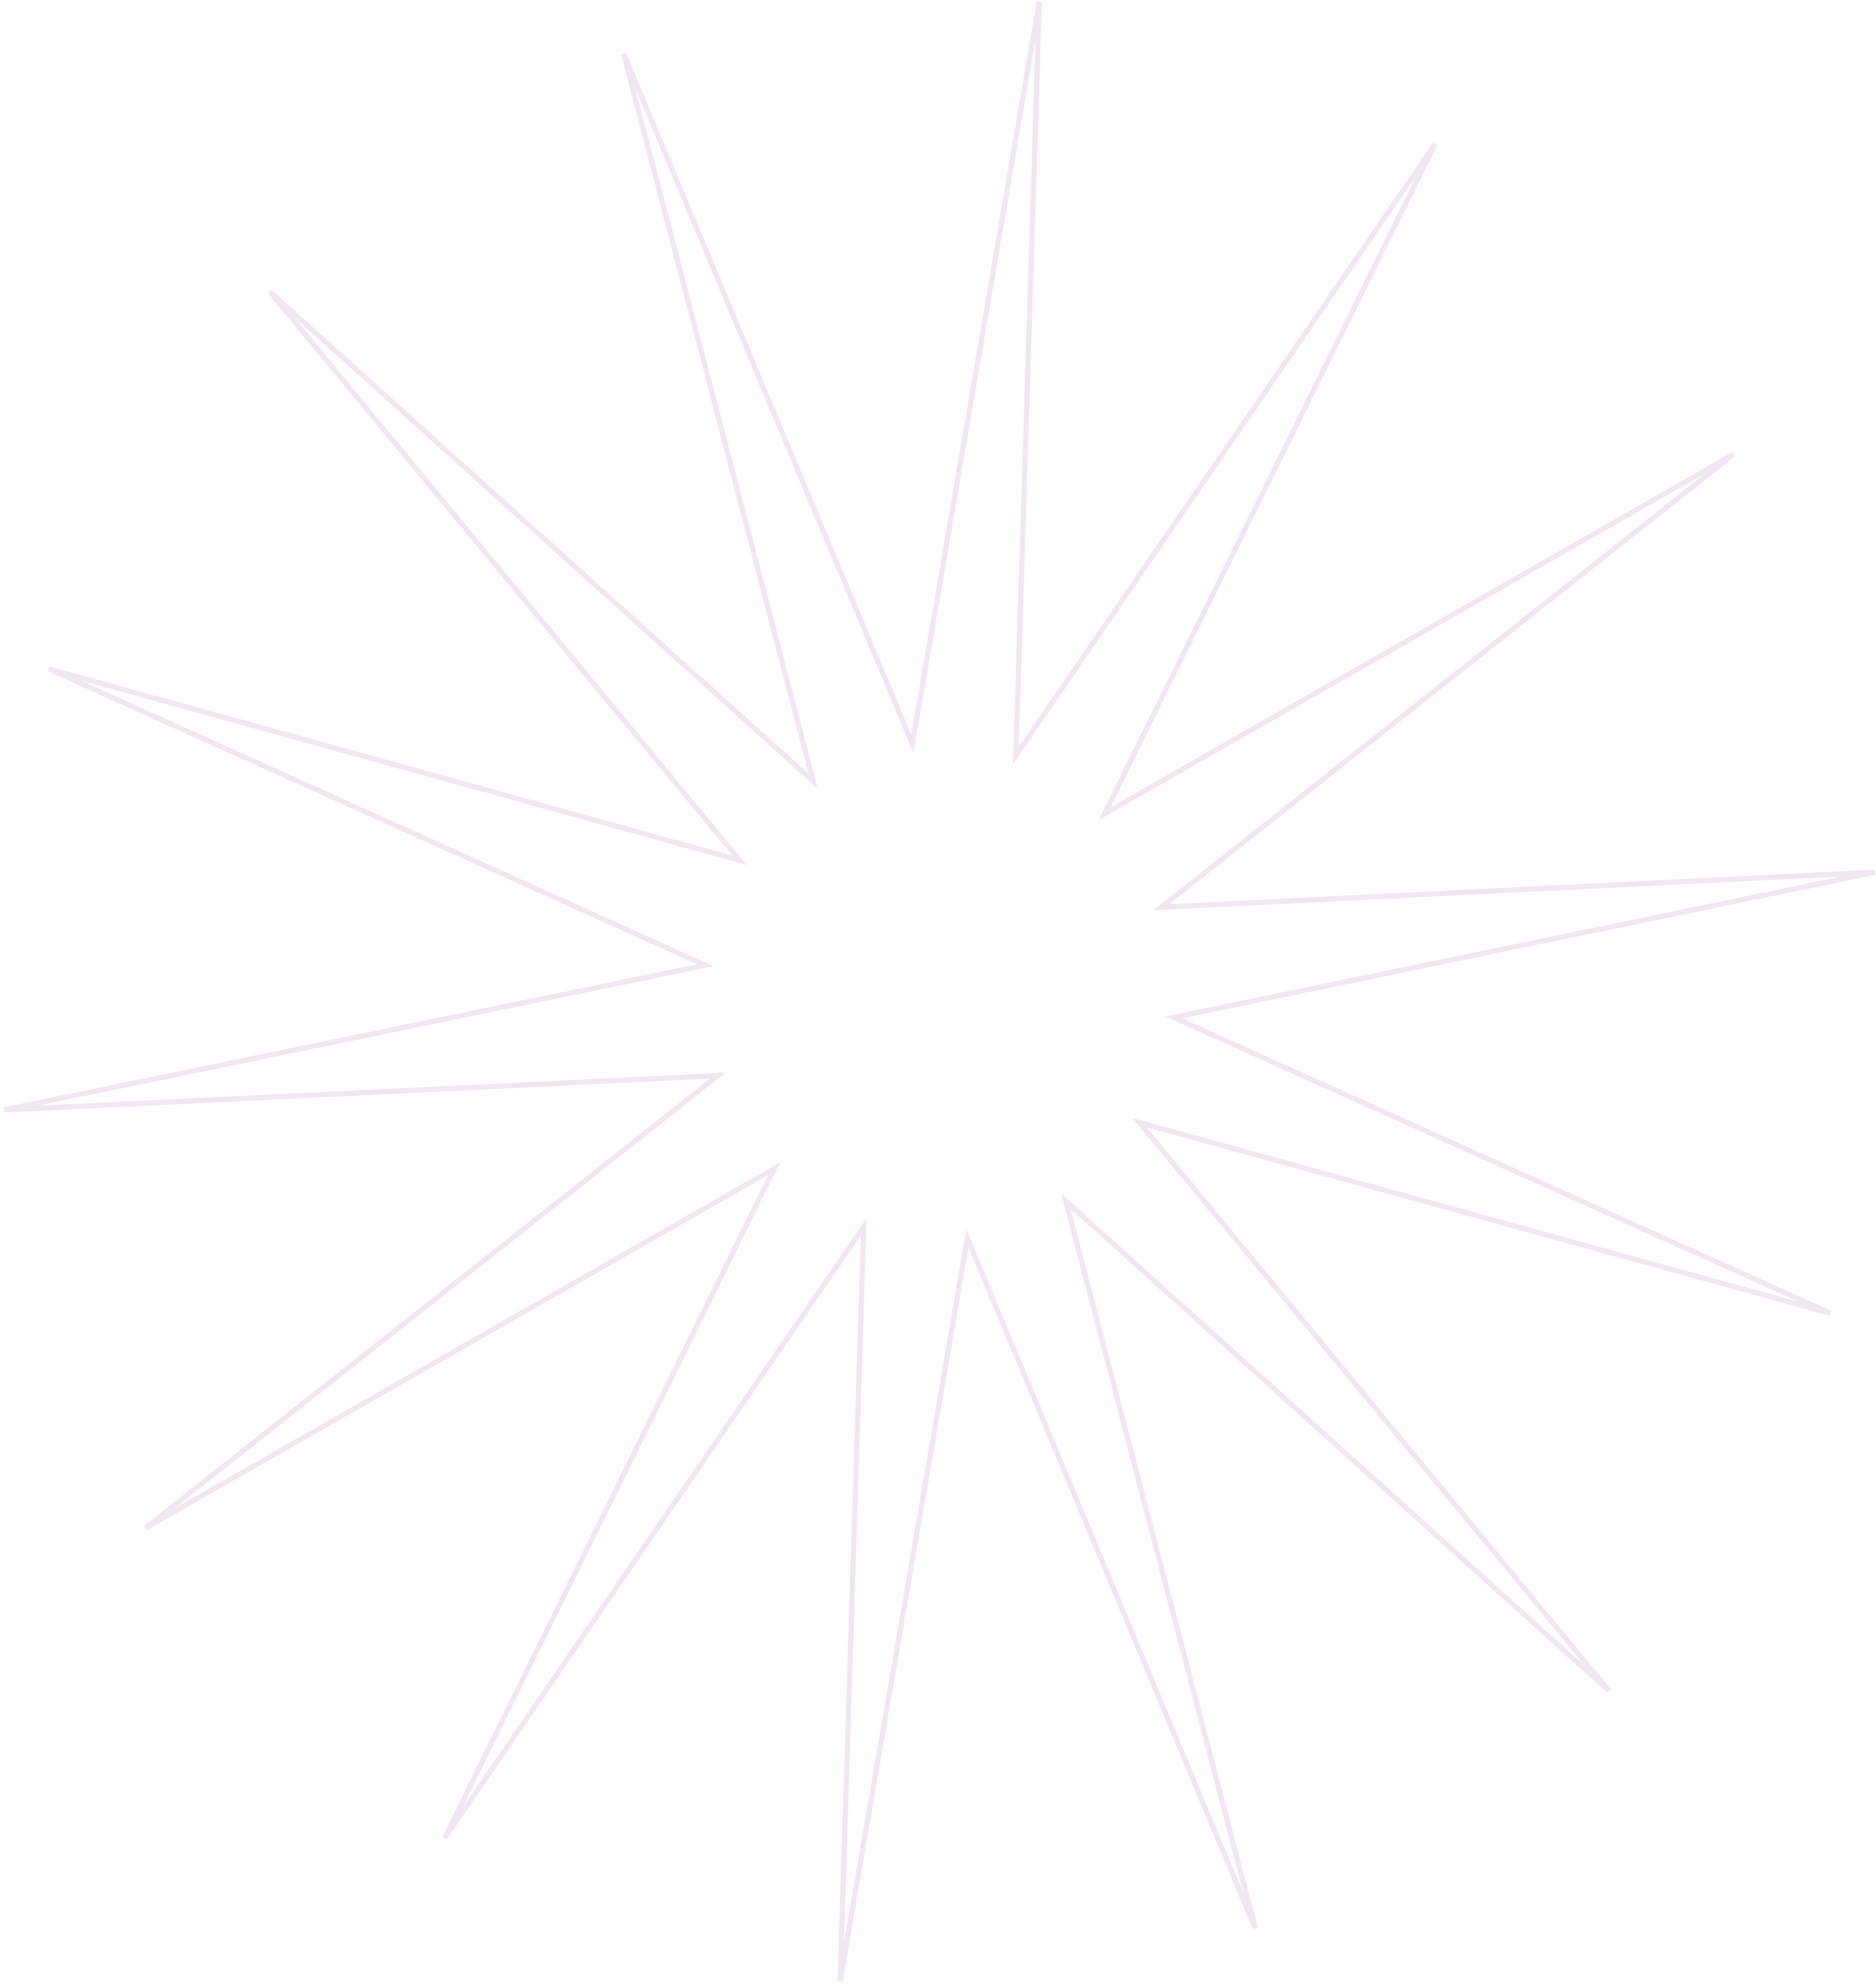 <?xml version="1.0" encoding="UTF-8"?> <svg xmlns="http://www.w3.org/2000/svg" width="359" height="380" viewBox="0 0 359 380" fill="none"> <path opacity="0.3" d="M195.365 143.137L274.584 27.602L212.118 154.2L211.389 155.677L212.817 154.861L331.712 86.933L223.439 172.602L222.212 173.573L223.78 173.496L358.771 166.877L226.104 194.336L224.599 194.647L226.009 195.282L350.279 251.257L219.576 215.197L218.058 214.778L219.065 215.996L307.887 323.49L205.198 230.91L203.965 229.799L204.383 231.403L240.223 368.947L185.796 238.531L185.133 236.942L184.843 238.63L160.77 378.94L165.23 236.422L165.283 234.707L164.318 236.115L85.075 351.684L147.422 225.06L148.148 223.585L146.723 224.4L27.878 292.314L136.137 206.763L137.364 205.794L135.797 205.869L0.806 212.347L133.477 184.98L134.982 184.669L133.573 184.033L9.325 127.97L140 164.168L141.52 164.589L140.512 163.369L51.7 55.863L154.386 148.381L155.619 149.491L155.201 147.888L119.349 10.3L173.931 140.751L174.595 142.338L174.884 140.651L198.887 0.351L194.453 142.83L194.399 144.545L195.365 143.137Z" stroke="#C8ABC8"></path> </svg> 